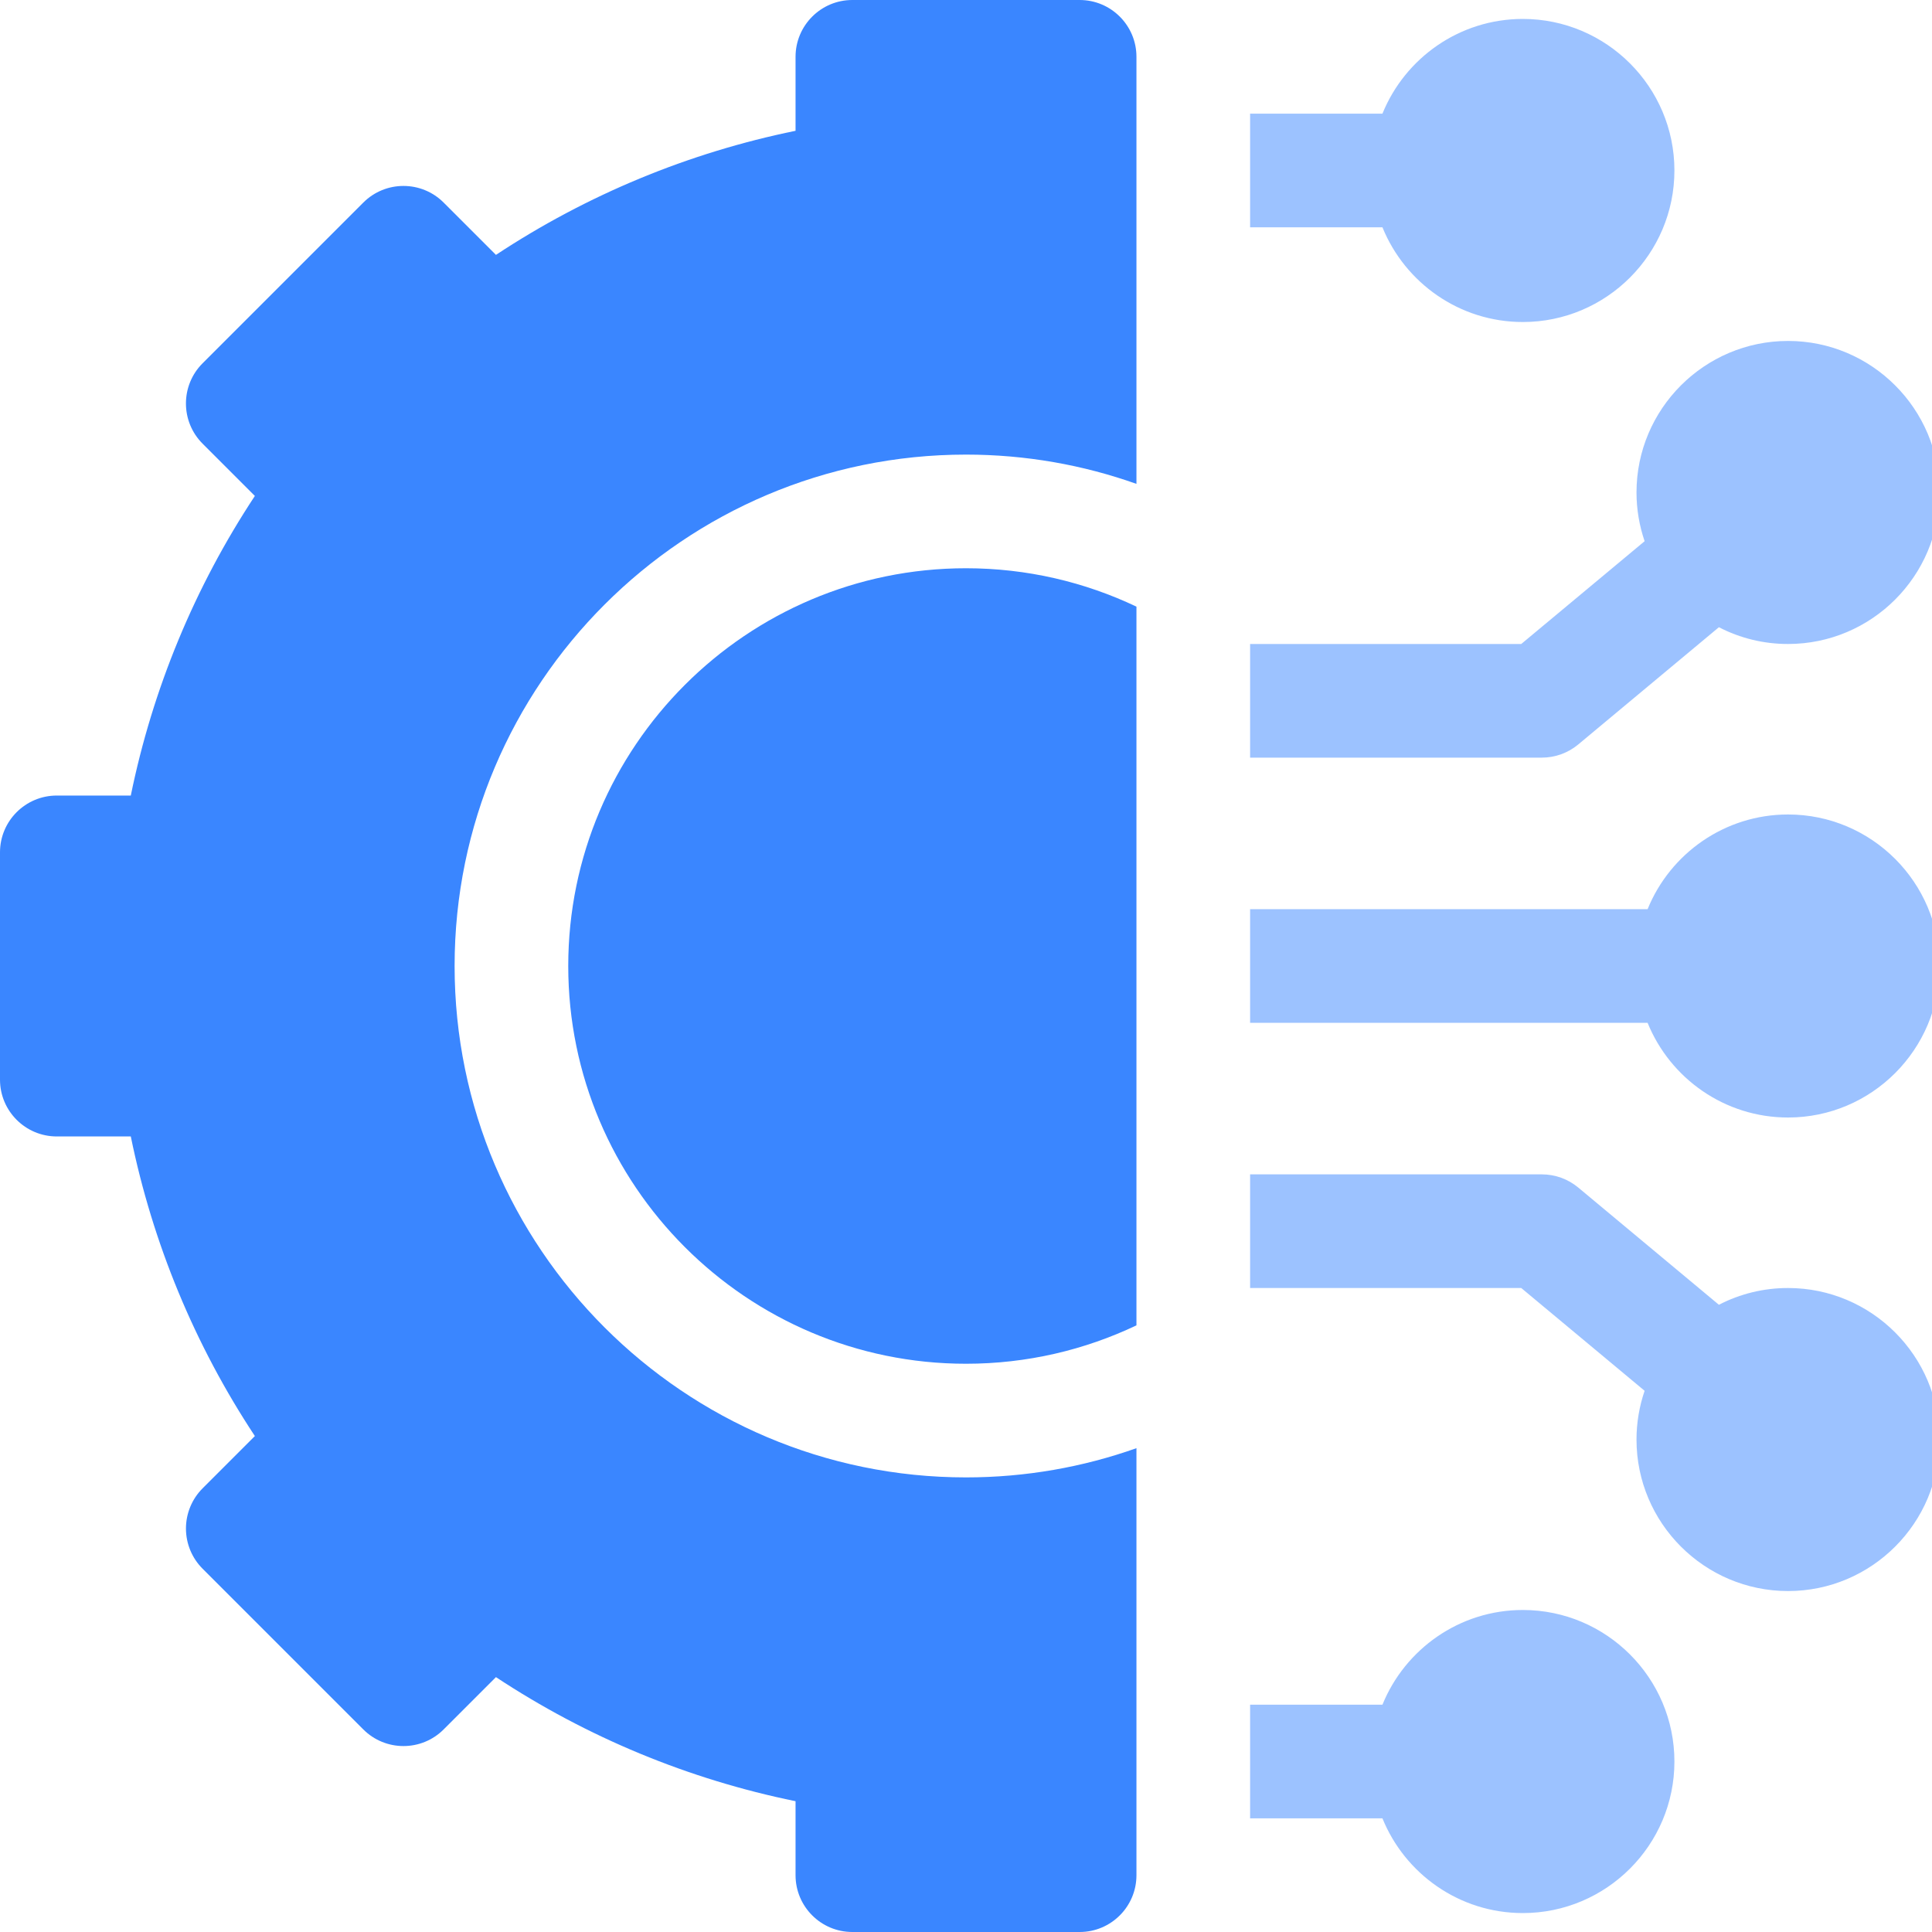 <svg width="40" height="40" viewBox="0 0 40 40" fill="none" xmlns="http://www.w3.org/2000/svg">
<g clip-path="url(#clip0_4131_8390)">
<path d="M31.529 33.333C30.215 33.333 29.088 34.146 28.622 35.294H25.882V37.647H28.622C29.088 38.796 30.215 39.608 31.529 39.608C33.259 39.608 34.667 38.2 34.667 36.471C34.667 34.741 33.259 33.333 31.529 33.333ZM37.02 26.667C36.521 26.666 36.03 26.785 35.588 27.014L32.675 24.586C32.463 24.41 32.197 24.314 31.922 24.314H25.882V26.667H31.496L34.05 28.795C33.939 29.12 33.882 29.461 33.882 29.804C33.882 31.534 35.29 32.941 37.02 32.941C38.749 32.941 40.157 31.534 40.157 29.804C40.157 28.074 38.749 26.667 37.02 26.667ZM37.02 16.863C35.706 16.863 34.578 17.675 34.112 18.823H25.882V21.177H34.112C34.578 22.325 35.706 23.137 37.02 23.137C38.749 23.137 40.157 21.73 40.157 20C40.157 18.27 38.749 16.863 37.02 16.863ZM32.675 15.414L35.588 12.986C36.03 13.215 36.521 13.334 37.02 13.333C38.749 13.333 40.157 11.926 40.157 10.196C40.157 8.466 38.749 7.059 37.02 7.059C35.29 7.059 33.882 8.466 33.882 10.196C33.882 10.549 33.942 10.888 34.05 11.205L31.496 13.333H25.882V15.686H31.922C32.197 15.686 32.463 15.59 32.675 15.414ZM31.529 6.667C33.259 6.667 34.667 5.259 34.667 3.529C34.667 1.8 33.259 0.392 31.529 0.392C30.215 0.392 29.088 1.204 28.622 2.353H25.882V4.706H28.622C29.088 5.854 30.215 6.667 31.529 6.667Z" fill="#3A86FF" fill-opacity="0.5"/>
<path d="M17.647 0H22.353C23.003 0 23.529 0.527 23.529 1.176V10.018C22.425 9.626 21.237 9.412 20 9.412C14.162 9.412 9.412 14.162 9.412 20C9.412 25.838 14.162 30.588 20 30.588C21.237 30.588 22.425 30.374 23.529 29.983V38.824C23.529 39.473 23.003 40 22.353 40H17.647C16.997 40 16.471 39.473 16.471 38.824V37.292C14.258 36.84 12.153 35.968 10.268 34.723L9.185 35.806C8.726 36.265 7.981 36.265 7.522 35.806L4.194 32.478C3.974 32.258 3.85 31.959 3.85 31.646C3.85 31.335 3.974 31.035 4.194 30.815L5.277 29.732C4.032 27.848 3.16 25.742 2.708 23.529H1.176C0.527 23.529 0 23.003 0 22.353V17.647C0 16.997 0.527 16.471 1.176 16.471H2.708C3.16 14.258 4.032 12.153 5.277 10.268L4.194 9.185C3.735 8.726 3.735 7.981 4.194 7.522L7.522 4.194C7.981 3.735 8.726 3.735 9.185 4.194L10.268 5.277C12.153 4.032 14.258 3.16 16.471 2.708V1.176C16.471 0.527 16.997 0 17.647 0Z" fill="#3A86FF"/>
<path d="M11.765 20C11.765 24.541 15.459 28.235 20 28.235C21.262 28.235 22.459 27.949 23.529 27.44V12.56C22.459 12.051 21.262 11.765 20 11.765C15.459 11.765 11.765 15.459 11.765 20Z" fill="#3A86FF"/>
</g>
<defs>
<clipPath id="clip0_4131_8390">
<rect width="40" height="40" fill="white"/>
</clipPath>
</defs>
</svg>
